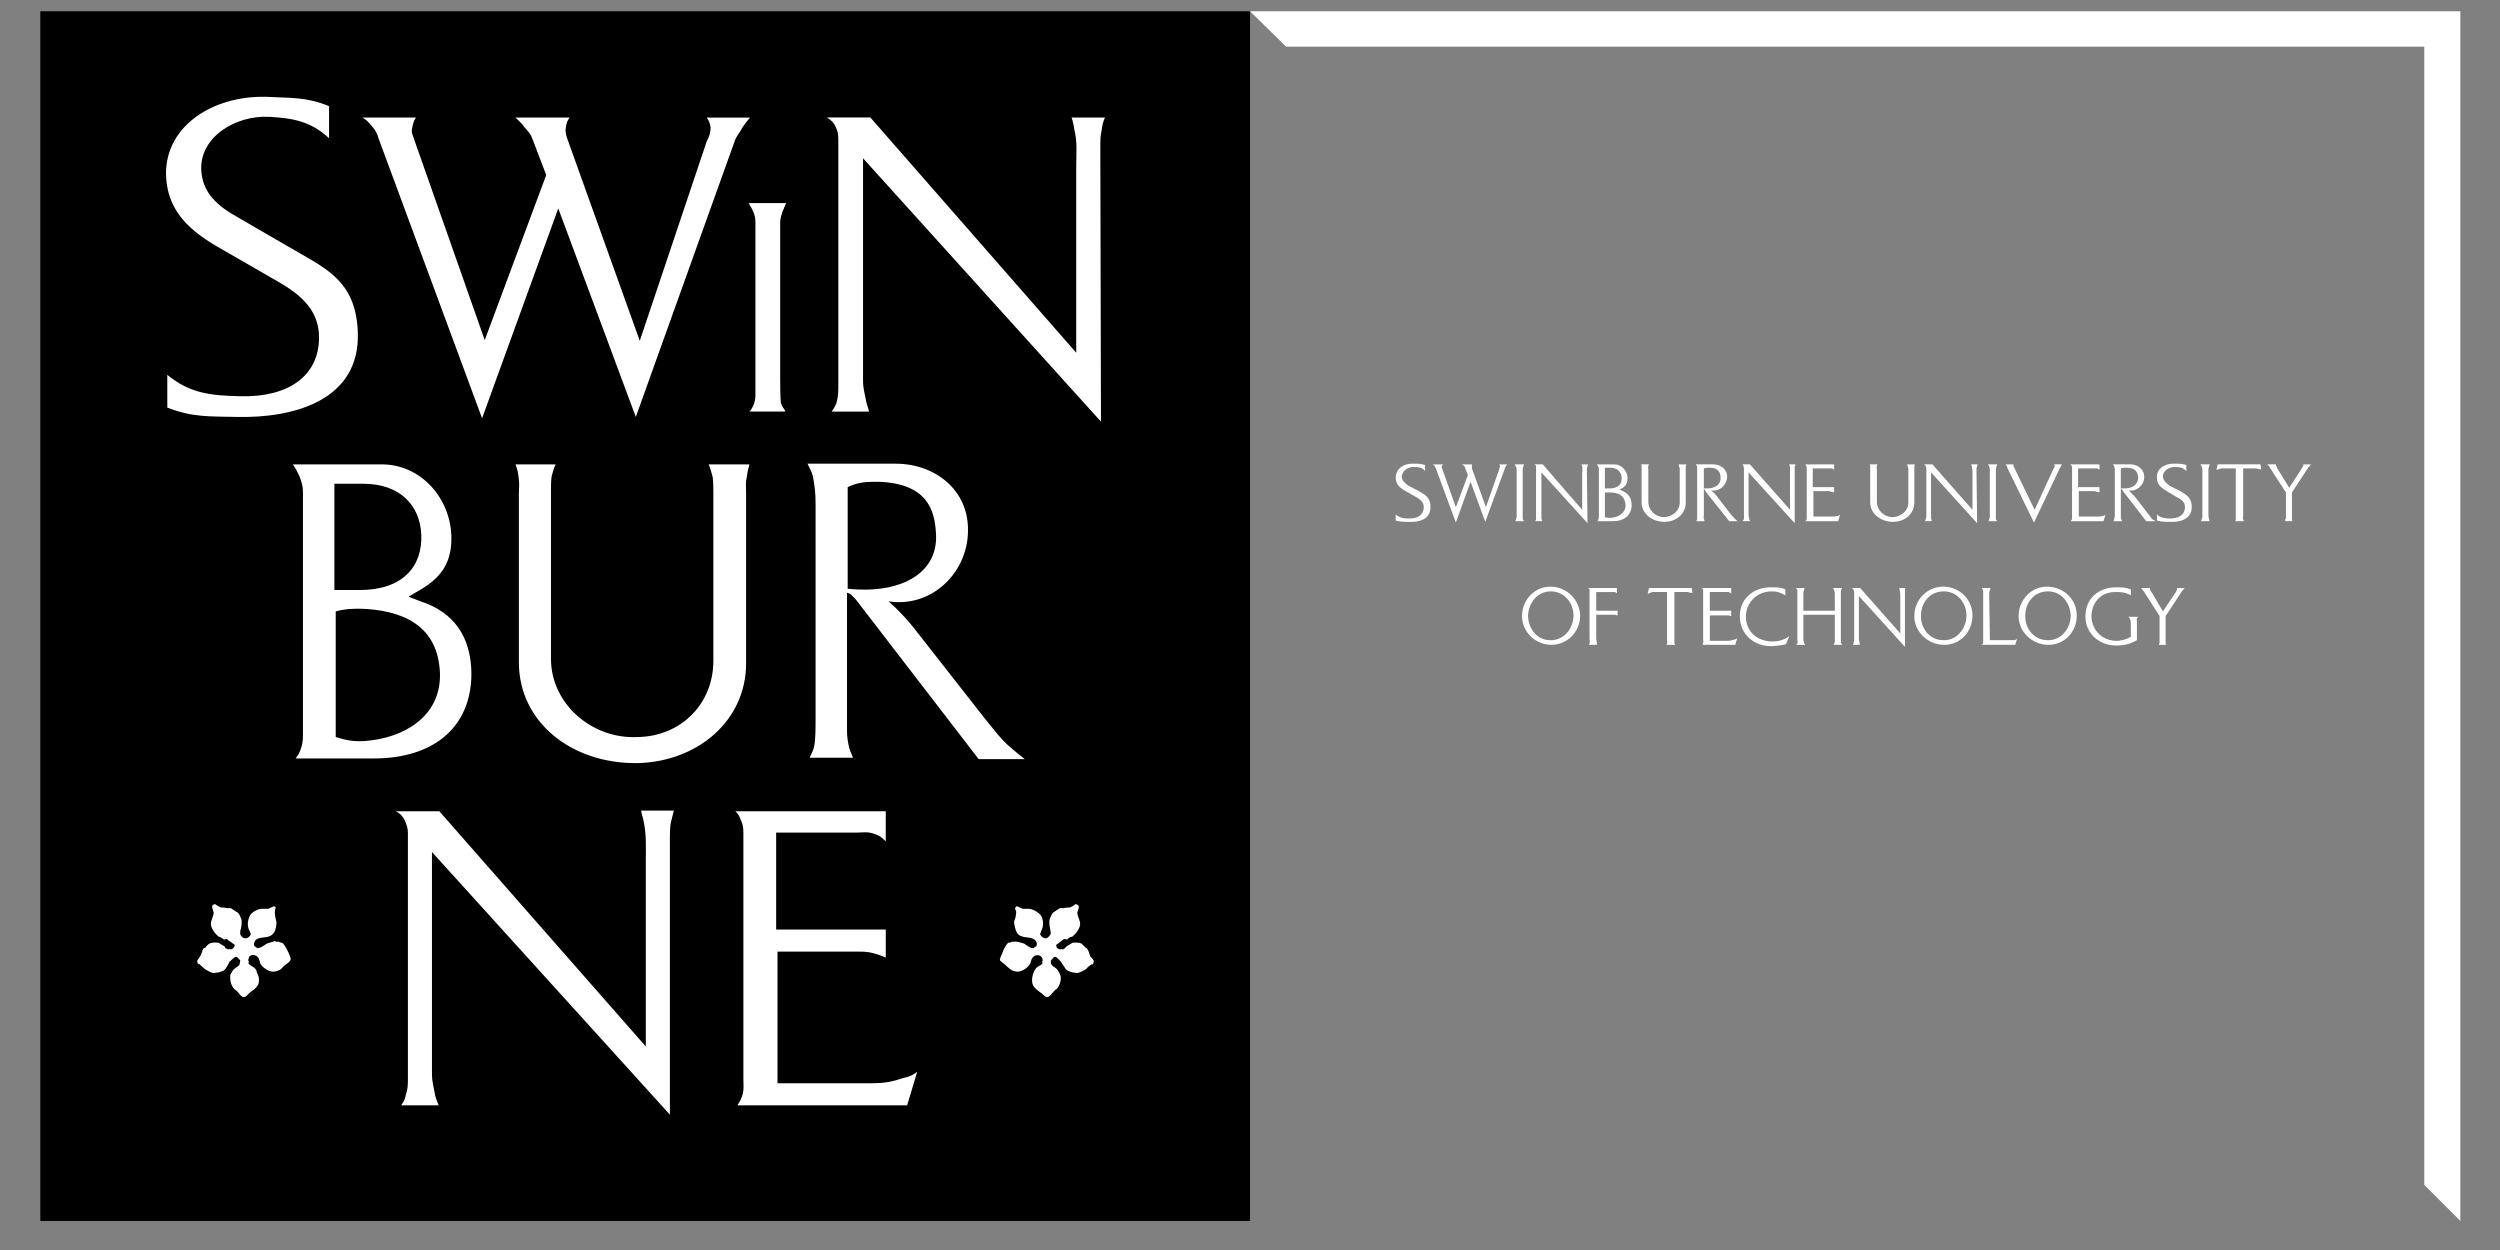 <?xml version="1.0" encoding="utf-8"?>
<!-- Generator: Adobe Illustrator 16.0.4, SVG Export Plug-In . SVG Version: 6.00 Build 0)  -->
<!DOCTYPE svg PUBLIC "-//W3C//DTD SVG 1.1//EN" "http://www.w3.org/Graphics/SVG/1.1/DTD/svg11.dtd">
<svg version="1.1" id="Ebene_1" xmlns="http://www.w3.org/2000/svg" xmlns:xlink="http://www.w3.org/1999/xlink" x="0px" y="0px"
	 width="124px" height="62px" viewBox="0 0 124 62" enable-background="new 0 0 124 62" xml:space="preserve">
<rect x="0" y="0" width="124" height="62" fill="#808080" stroke="none"/>
<g>
	<rect x="2" y="0.559" fill-rule="evenodd" clip-rule="evenodd" width="60.001" height="60"/>
	<rect x="62" y="1.883" display="none" fill-rule="evenodd" clip-rule="evenodd" fill="#FFFFFF" width="60" height="60"/>
	<path fill-rule="evenodd" clip-rule="evenodd" fill="#FFFFFF" d="M11.746,20.68c-1.326-0.033-2.188,0.033-3.448-0.465v-1.624
		c1.127,0.929,2.156,1.028,3.614,1.062c2.42,0.065,3.912-1.027,3.912-2.918c0-1.491-1.095-2.254-2.354-2.95l-2.817-1.624
		c-1.491-0.896-2.387-1.89-2.42-3.547c0-2.42,2.387-3.879,4.973-3.812c1.227,0.066,1.989,0,3.116,0.464v1.591
		c-0.896-0.828-1.757-0.994-2.95-1.061C11.681,5.696,9.825,6.823,9.99,8.547c0.1,1.061,0.829,1.69,1.79,2.222l2.453,1.425
		c1.856,1.095,3.414,1.658,3.514,4.276C17.878,19.884,14.53,20.745,11.746,20.68L11.746,20.68z M36.708,6.524
		c-0.133,0.199-0.232,0.331-0.299,0.563L31.536,20.68L27.69,10.337l-3.779,10.409l-5.138-13.89
		c-0.052-0.209-0.155-0.402-0.298-0.563c-0.166-0.199-0.266-0.331-0.498-0.464h2.652c-0.084,0.131-0.141,0.277-0.166,0.431
		c-0.033,0.166-0.066,0.266,0,0.431l3.58,10.178l3.05-8.188l-0.696-1.823c-0.1-0.265-0.232-0.364-0.398-0.563
		c-0.132-0.199-0.266-0.298-0.431-0.464h2.685c-0.1,0.132-0.132,0.231-0.166,0.364c-0.065,0.299-0.032,0.464,0.066,0.729l3.58,9.979
		l3.316-9.879c0.132-0.265,0.198-0.431,0.198-0.696c-0.032-0.199-0.066-0.331-0.198-0.497h2.154
		C37.006,6.061,36.872,6.227,36.708,6.524L36.708,6.524z M38.929,10.071h-1.79l0.032,0.066c0.1,0.166,0.166,0.298,0.232,0.464
		c0.066,0.199,0.066,0.332,0.066,0.53v8.354c0,0.2,0,0.333-0.066,0.531c-0.033,0.132-0.1,0.198-0.166,0.331l-0.066,0.066h1.791
		l-0.034-0.066c-0.032-0.033-0.032-0.066-0.065-0.1c-0.058-0.082-0.103-0.171-0.133-0.266c-0.033-0.365-0.033-0.796-0.033-1.326
		V11.1c0-0.166,0-0.232,0.1-0.563c0.066-0.133,0.1-0.265,0.166-0.398l0.032-0.066H38.929z M54.642,6.458
		c-0.066,0.299-0.066,0.497-0.066,0.796l0.032,13.658L42.807,7.851v10.872c0,0.432,0,0.432,0.132,1.061
		c0.033,0.232,0.101,0.365,0.166,0.63h-1.855c0.133-0.199,0.232-0.332,0.265-0.53c0.066-0.299,0.066-0.498,0.066-0.796V6.922
		c0-0.265-0.033-0.431-0.133-0.63c-0.1-0.231-0.231-0.331-0.431-0.464h2.154l10.21,11.668V8.248c0-0.729,0.066-1.16-0.1-1.856
		c-0.024-0.192-0.068-0.381-0.132-0.563h1.657C54.708,6.061,54.674,6.193,54.642,6.458L54.642,6.458z M18.542,37.619h-3.879
		c0.1-0.133,0.166-0.232,0.231-0.397c0.101-0.266,0.133-0.465,0.133-0.763V24.426c0-0.332-0.066-0.53-0.2-0.862
		c-0.086-0.184-0.186-0.361-0.298-0.531h4.409c1.891,0,3.348,1.592,3.447,3.48c0.066,1.394-0.529,2.155-1.557,2.752l-0.564,0.331
		l0.598,0.232c1.624,0.53,2.52,1.724,2.52,3.646C23.349,36.062,21.525,37.619,18.542,37.619L18.542,37.619z M18.011,23.994h-1.425
		v5.271h1.259c2.122,0,3.116-1.159,3.051-2.751C20.829,25.055,19.835,23.994,18.011,23.994L18.011,23.994z M17.911,30.193
		c-0.464,0-0.762,0-1.259,0.132v6.231c0.53,0.167,0.895,0.232,1.425,0.2c1.922-0.133,3.779-1.193,3.746-3.314
		C21.757,30.956,19.868,30.26,17.911,30.193L17.911,30.193z M37.039,23.663c-0.066,0.299-0.033,0.431-0.033,0.729v8.52
		c0,2.817-2.387,4.873-5.403,4.939c-3.248,0.032-5.867-2.022-5.867-5.006v-8.386c0-0.266,0.033-0.398,0-0.663
		c-0.033-0.332-0.066-0.497-0.166-0.763h1.99c-0.101,0.199-0.133,0.364-0.2,0.597c-0.032,0.267-0.032,0.431-0.032,0.697v8.354
		c0,2.221,2.021,3.978,4.275,3.878c2.221-0.032,3.779-1.69,3.779-3.777v-8.355c0-0.299,0-0.464-0.033-0.763
		c-0.066-0.232-0.1-0.398-0.199-0.63h2.021C37.112,23.239,37.067,23.45,37.039,23.663L37.039,23.663z M48.542,37.652l-5.868-7.625
		c-0.165-0.199-0.231-0.331-0.397-0.464c-0.066-0.1-0.166-0.133-0.265-0.166v6.696c0,0.298,0,0.463,0.065,0.795
		c0.033,0.266,0.133,0.432,0.232,0.697h-2.154c0.1-0.232,0.199-0.364,0.232-0.597c0.066-0.299,0.066-0.928,0.066-1.493V25.022
		c0-0.531-0.033-0.862-0.133-1.394c-0.066-0.265-0.166-0.396-0.266-0.629h4.377c1.922,0,3.646,1.293,3.58,3.381
		c-0.033,2.021-1.791,3.779-3.944,3.447c0.1,0.067,0.165,0.166,0.298,0.266c0.398,0.398,0.63,0.63,0.994,1.094l3.481,4.443
		c0.464,0.562,0.796,1.026,1.26,1.424c0.265,0.232,0.431,0.365,0.729,0.598H48.542z M43.603,23.896c-0.629,0-0.994,0-1.558,0.265
		v5.039c0.265,0.032,0.796,0.065,1.26,0.032c2.022-0.133,3.248-1.193,3.116-2.817C46.354,25.254,45.956,23.994,43.603,23.896
		L43.603,23.896z M33.26,40.867c-0.034,0.3-0.034,0.465-0.034,0.764v13.656L21.425,42.26V53.1c0,0.432,0,0.432,0.133,1.095
		c0.033,0.231,0.1,0.363,0.199,0.63h-1.857c0.133-0.199,0.199-0.331,0.232-0.531c0.1-0.298,0.1-0.496,0.1-0.795V41.299
		c0-0.231-0.066-0.397-0.166-0.63c-0.09-0.188-0.242-0.341-0.431-0.431h2.155l10.242,11.668v-9.281c0-0.697,0.033-1.16-0.1-1.855
		c-0.032-0.2-0.099-0.332-0.132-0.564h1.624C33.358,40.437,33.326,40.602,33.26,40.867L33.26,40.867z M44.995,54.823h-8.421
		c0.132-0.199,0.199-0.331,0.266-0.562c0.066-0.267,0.032-0.465,0.032-0.729V41.299c0-0.266-0.032-0.432-0.132-0.63
		c-0.048-0.165-0.14-0.314-0.266-0.431h7.459v1.491c-0.2-0.199-0.331-0.3-0.563-0.364c-0.331-0.133-0.598-0.066-0.928-0.066h-3.945
		v4.806h5.437v1.393c-0.265-0.122-0.542-0.211-0.829-0.266c-0.231-0.033-0.397-0.033-0.662-0.033h-3.879v6.53h4.641
		c0.663,0,1.027-0.066,1.624-0.266c0.298-0.065,0.431-0.132,0.663-0.299L44.995,54.823z M10.552,44.879
		c0.033,0,0.1-0.034,0.133-0.034c0,0.034,0.266,0.166,0.266,0.166s0.232,0,0.299,0.033h0.199c0,0,0.332,0.232,0.365,0.232
		c0.032,0.033,0.133,0.231,0.133,0.266c0.065,0.1,0.032,0.266,0.032,0.364c0,0.033-0.032,0.133-0.032,0.165
		c-0.034,0.033-0.034,0.232-0.034,0.232c0,0.1,0.133,0.233,0.232,0.233c0.1,0.032,0.298-0.1,0.298-0.233
		c-0.032-0.032-0.032,0-0.032-0.065c-0.032-0.067-0.231-0.332-0.032-0.797c0.1-0.198,0.364-0.33,0.562-0.364h0.365
		c0.1-0.033,0.199-0.1,0.299-0.132l0.066,0.066c0,0.033-0.033,0.133-0.033,0.166c-0.033,0.166,0.066,0.496,0.066,0.529
		c0.032,0.1-0.033,0.431-0.1,0.531c-0.054,0.09-0.136,0.16-0.232,0.198c-0.199,0.1-0.697,0-0.764,0.331c0,0.033-0.032,0.1,0,0.133
		c0,0.033,0.166,0.132,0.166,0.132h0.033c0.166-0.033,0.266-0.132,0.432-0.232c0.1-0.033,0.33-0.099,0.43-0.132v0.033
		c0.034,0.034,0.101,0,0.133,0c0.033,0.034,0.199,0.066,0.199,0.066c0.133,0.1,0.232,0.332,0.299,0.464
		c0.032,0.1,0.166,0.332,0.1,0.399c-0.033,0.099-0.232,0.198-0.332,0.297c-0.033,0.034-0.133,0.166-0.232,0.199
		c-0.073,0.033-0.151,0.056-0.231,0.067c-0.2,0.033-0.53-0.132-0.696-0.397c-0.034-0.1-0.034-0.232-0.133-0.332
		c-0.066-0.1-0.299-0.132-0.398-0.034c-0.033,0.034-0.066,0.167-0.066,0.2c0,0.032,0.033,0.032,0.033,0.1l-0.033,0.033
		c0.066,0.132,0.232,0.165,0.332,0.266c0.06,0.062,0.096,0.146,0.1,0.232c0.066,0.065,0.1,0.264,0.1,0.298
		c0,0.066,0,0.198-0.033,0.266c-0.066,0.133-0.2,0.266-0.365,0.364c-0.133,0.1-0.199,0.232-0.332,0.266
		c-0.132,0.033-0.265-0.199-0.363-0.298c-0.042-0.036-0.086-0.069-0.133-0.101c-0.128-0.146-0.198-0.335-0.199-0.53v-0.165
		c0.033-0.067,0.166-0.298,0.199-0.298c0.1-0.1,0.231-0.133,0.266-0.232c0-0.033,0.032-0.133,0.032-0.198l-0.165-0.167
		c-0.1-0.065-0.332,0.232-0.365,0.232c0,0.033-0.198,0.365-0.232,0.397c-0.066,0.066-0.198,0.1-0.298,0.133
		c-0.033,0-0.2,0.033-0.266,0.033c-0.101,0-0.331-0.133-0.431-0.198c-0.097-0.092-0.196-0.181-0.299-0.266l-0.033,0.033
		c-0.032-0.1-0.066-0.133-0.032-0.198c0.032-0.067,0.099-0.134,0.132-0.2c0.066-0.1,0.1-0.265,0.166-0.397
		c0.033,0,0.066-0.033,0.1-0.033c0.049-0.082,0.117-0.15,0.199-0.199c0.1-0.065,0.365-0.065,0.465-0.033
		c0.033,0.033,0.23,0.133,0.265,0.166c0.033,0,0.033,0.066,0.067,0.1c0.032,0,0.1,0.033,0.132,0.066l0.033-0.033
		c0.083,0.044,0.186,0.015,0.232-0.066c0.034-0.037,0.058-0.083,0.065-0.133c-0.032-0.033-0.398-0.266-0.398-0.299
		c-0.032,0-0.1,0.033-0.132,0.033c-0.066-0.033-0.1-0.065-0.165-0.099c-0.033-0.033-0.1-0.033-0.133-0.066
		c-0.166-0.134-0.364-0.398-0.364-0.63c0-0.134,0.099-0.3,0.132-0.465c0.033-0.132-0.066-0.232-0.066-0.365
		C10.52,44.945,10.552,44.912,10.552,44.879L10.552,44.879z M53.448,44.879c0,0-0.066-0.034-0.1-0.034
		c-0.034,0.034-0.266,0.166-0.266,0.166s-0.231,0-0.331,0.033h-0.166c-0.033,0-0.364,0.232-0.364,0.232
		c-0.033,0.033-0.133,0.231-0.133,0.266c-0.066,0.1-0.033,0.266-0.033,0.364c0,0.033,0.033,0.133,0.033,0.165
		c0,0.033,0.033,0.232,0.033,0.232c-0.033,0.1-0.166,0.233-0.232,0.233c-0.1,0.032-0.299-0.1-0.299-0.233
		c0-0.032,0.033,0,0.033-0.065c0-0.067,0.232-0.332,0.033-0.797c-0.132-0.198-0.397-0.33-0.597-0.364h-0.331
		c-0.1-0.033-0.2-0.1-0.299-0.132l-0.066,0.066c-0.033,0.033,0,0.133,0.033,0.166c0.033,0.166-0.066,0.496-0.1,0.529
		c0,0.1,0.065,0.431,0.133,0.531c0.044,0.097,0.129,0.17,0.231,0.198c0.199,0.1,0.663,0,0.763,0.331V46.9
		c-0.033,0.033-0.165,0.132-0.165,0.132h-0.032c-0.199-0.033-0.266-0.132-0.432-0.232c-0.1-0.033-0.331-0.099-0.431-0.099h-0.033
		c0,0.033-0.066,0-0.1,0c-0.074,0.033-0.152,0.055-0.232,0.065c-0.1,0.1-0.232,0.332-0.266,0.464
		c-0.032,0.1-0.165,0.332-0.132,0.399c0.066,0.099,0.265,0.198,0.331,0.298c0.066,0.033,0.165,0.165,0.266,0.198
		c0.032,0.034,0.198,0.067,0.231,0.067c0.165,0.033,0.53-0.132,0.663-0.397c0.065-0.1,0.033-0.232,0.166-0.332
		c0.065-0.099,0.298-0.132,0.396,0c0.034,0,0.066,0.133,0.066,0.167c0,0.031-0.032,0.031-0.032,0.099l0.032,0.033
		c-0.066,0.132-0.265,0.165-0.331,0.266c-0.066,0.065-0.1,0.166-0.132,0.232c-0.034,0.065-0.066,0.298-0.066,0.298
		c0,0.067,0,0.199,0.032,0.266c0.034,0.133,0.199,0.266,0.331,0.364c0.166,0.1,0.232,0.232,0.365,0.266s0.265-0.198,0.364-0.298
		c0.033-0.033,0.101-0.1,0.133-0.1c0.166-0.199,0.199-0.397,0.199-0.531c0-0.065,0-0.132-0.032-0.165
		c0-0.066-0.133-0.266-0.166-0.298c-0.1-0.1-0.232-0.133-0.266-0.232c-0.032-0.033-0.032-0.133-0.032-0.166
		c0.032-0.065,0.166-0.199,0.166-0.199c0.1-0.065,0.331,0.232,0.331,0.232c0.032,0.033,0.232,0.365,0.265,0.397
		c0.066,0.067,0.199,0.1,0.299,0.134c0.033,0,0.198,0.033,0.232,0.033c0.132,0,0.364-0.133,0.464-0.199
		c0.065-0.1,0.265-0.232,0.265-0.232h0.066c0.033-0.1,0.066-0.133,0.033-0.198c-0.033-0.067-0.1-0.133-0.166-0.2
		c-0.032-0.099-0.066-0.265-0.165-0.397c0,0-0.033-0.033-0.067-0.033l-0.198-0.199c-0.133-0.065-0.365-0.065-0.464-0.033
		c-0.033,0.033-0.232,0.133-0.265,0.167c-0.034,0-0.066,0.065-0.1,0.099c0,0-0.067,0.033-0.101,0.066l-0.032-0.033
		c-0.066,0.033-0.166,0.033-0.266-0.066c0-0.034-0.033-0.1-0.033-0.132c0.033-0.033,0.364-0.266,0.397-0.3
		c0.034,0,0.1,0.034,0.133,0.034c0.066-0.034,0.066-0.066,0.133-0.1c0.032-0.033,0.132-0.033,0.166-0.066
		c0.165-0.134,0.364-0.397,0.364-0.63c0-0.134-0.1-0.3-0.133-0.464c-0.032-0.133,0.066-0.232,0.066-0.366
		C53.515,44.945,53.481,44.912,53.448,44.879L53.448,44.879z M53.448,44.879"/>
	<path fill-rule="evenodd" clip-rule="evenodd" fill="#FFFFFF" d="M122.001,0.559h-60l1.79,1.756h56.453v56.453l1.79,1.791v-60
		H122.001z M69.857,25.884c-0.232,0-0.397,0-0.63-0.066v-0.299c0.198,0.166,0.397,0.199,0.663,0.199
		c0.463,0,0.729-0.199,0.729-0.563c0-0.266-0.199-0.398-0.432-0.531l-0.529-0.299c-0.266-0.166-0.431-0.33-0.431-0.629
		c0-0.465,0.431-0.729,0.894-0.697c0.232,0,0.366,0,0.564,0.066v0.299c-0.132-0.166-0.299-0.199-0.53-0.199
		c-0.298-0.033-0.63,0.199-0.63,0.497c0.033,0.198,0.165,0.298,0.332,0.431l0.464,0.232c0.331,0.199,0.63,0.331,0.63,0.796
		C70.984,25.751,70.387,25.917,69.857,25.884L69.857,25.884z M74.664,23.166c0,0.032-0.033,0.066-0.033,0.1l-0.962,2.618
		l-0.729-1.988l-0.729,2.021l-0.993-2.685L71.15,23.1c-0.033-0.033-0.066-0.066-0.1-0.066h0.531L71.515,23.1v0.1l0.696,1.956
		l0.597-1.592l-0.132-0.331c0-0.066-0.033-0.1-0.066-0.132c-0.034-0.033-0.067-0.033-0.1-0.066h0.529
		c-0.032,0-0.032,0.033-0.032,0.066v0.132l0.695,1.923l0.663-1.89c0-0.066,0.034-0.1,0.034-0.133c0-0.066-0.034-0.066-0.034-0.1
		h0.397C74.73,23.066,74.696,23.1,74.664,23.166L74.664,23.166z M75.559,23.133c-0.033,0.1-0.033,0.132-0.033,0.165v2.453
		c0.033,0.033,0.033,0.066,0.066,0.1h-0.431c0-0.033,0.033-0.066,0.033-0.1c0.032-0.066,0.032-0.1,0.032-0.133v-2.32
		c0-0.066,0-0.1-0.032-0.133c-0.033-0.066-0.033-0.1-0.066-0.133h0.464C75.592,23.066,75.559,23.1,75.559,23.133L75.559,23.133z
		 M78.741,23.133c-0.033,0.065-0.033,0.1-0.033,0.165l0.033,2.651l-2.288-2.519v2.287c0.034,0.066,0.034,0.066,0.034,0.132h-0.332
		c0-0.032,0.033-0.065,0.033-0.1v-2.651c-0.033-0.032-0.067-0.066-0.1-0.066h0.433l1.955,2.255v-1.79c0-0.132,0.033-0.231,0-0.364
		c0-0.033-0.033-0.066-0.033-0.1h0.33C78.741,23.066,78.741,23.1,78.741,23.133L78.741,23.133z M80.001,25.851h-0.763
		c0-0.033,0.033-0.033,0.033-0.066c0.033-0.066,0.033-0.1,0.033-0.166v-2.32c0-0.066,0-0.1-0.033-0.165
		c-0.033-0.034-0.033-0.066-0.066-0.101h0.862c0.364,0,0.63,0.299,0.663,0.663c0,0.266-0.1,0.432-0.299,0.53l-0.1,0.066l0.1,0.033
		c0.299,0.133,0.498,0.331,0.498,0.729C80.929,25.552,80.563,25.851,80.001,25.851L80.001,25.851z M79.868,23.198h-0.265v1.028
		h0.232c0.431,0,0.63-0.232,0.596-0.53C80.432,23.431,80.233,23.198,79.868,23.198L79.868,23.198z M79.868,24.426h-0.265v1.227
		c0.132,0.032,0.199,0.032,0.298,0.032c0.365-0.032,0.729-0.231,0.729-0.63C80.597,24.558,80.233,24.426,79.868,24.426
		L79.868,24.426z M83.614,23.133v1.789c0,0.563-0.464,0.961-1.062,0.961c-0.597,0-1.127-0.397-1.127-0.961v-1.757
		c0-0.066,0-0.1-0.032-0.133h0.397c-0.033,0.034-0.033,0.066-0.033,0.101c-0.033,0.065,0,0.1,0,0.132v1.624
		c0,0.432,0.363,0.763,0.795,0.763c0.431-0.033,0.763-0.331,0.763-0.729v-1.624c0-0.066,0-0.1-0.033-0.165
		c0-0.034,0-0.066-0.034-0.101h0.397C83.646,23.066,83.614,23.1,83.614,23.133L83.614,23.133z M83.614,23.133"/>
	<path fill-rule="evenodd" clip-rule="evenodd" fill="#FFFFFF" d="M85.769,25.851l-1.16-1.459c-0.033-0.066-0.033-0.066-0.067-0.1
		c0-0.033-0.031-0.033-0.031-0.033v1.293c0,0.066-0.034,0.101,0,0.166c0,0.033,0.031,0.066,0.031,0.132h-0.397
		c0-0.065,0.034-0.065,0.034-0.132v-2.585c-0.034-0.034-0.034-0.066-0.067-0.101h0.862c0.365,0,0.696,0.232,0.696,0.63
		c-0.033,0.397-0.364,0.729-0.795,0.663l0.067,0.066c0.099,0.067,0.132,0.133,0.198,0.199l0.663,0.862
		c0.1,0.133,0.165,0.199,0.266,0.299c0.037,0.041,0.082,0.074,0.132,0.1L85.769,25.851L85.769,25.851z M84.808,23.198
		c-0.133,0-0.199,0-0.298,0.034v0.994h0.231c0.397-0.033,0.63-0.232,0.597-0.563C85.338,23.463,85.238,23.198,84.808,23.198
		L84.808,23.198z M89.017,23.133v2.816l-2.288-2.519v2.088c0,0.067,0,0.067,0.034,0.199c0,0.066,0.033,0.066,0.033,0.132h-0.364
		c0.033-0.032,0.033-0.065,0.067-0.1v-2.519c0-0.033,0-0.066-0.034-0.133c0-0.032-0.033-0.066-0.066-0.066h0.397l1.989,2.255v-2.154
		c-0.033-0.033-0.033-0.066-0.033-0.1h0.299C89.051,23.066,89.051,23.1,89.017,23.133L89.017,23.133z M91.171,25.851h-1.623
		c0.033-0.033,0.033-0.066,0.066-0.1v-2.519c0-0.066,0-0.1-0.033-0.133c0-0.033-0.033-0.033-0.033-0.066h1.425v0.266
		c-0.033-0.033-0.065-0.033-0.1-0.066h-0.961v0.928h1.061v0.266c-0.065-0.034-0.1-0.034-0.166-0.034
		c-0.033-0.032-0.066-0.032-0.099-0.032h-0.763v1.26h0.896c0.132,0,0.198,0,0.33-0.033c0.033,0,0.067-0.033,0.1-0.066L91.171,25.851
		z M94.951,23.133v1.789c0,0.563-0.465,0.961-1.061,0.961c-0.597,0-1.127-0.397-1.127-0.961v-1.757c0-0.066,0-0.1-0.034-0.133h0.399
		c-0.034,0.034-0.034,0.066-0.034,0.101c-0.033,0.065,0,0.1,0,0.132v1.624c0,0.432,0.364,0.763,0.796,0.763
		c0.431-0.033,0.763-0.331,0.763-0.729v-1.624c0-0.066,0-0.1-0.034-0.165c0-0.034,0-0.066-0.033-0.101h0.397
		C94.983,23.066,94.951,23.1,94.951,23.133L94.951,23.133z M98.066,23.133c-0.033,0.065-0.033,0.1-0.033,0.165l0.033,2.651
		l-2.286-2.519v2.287c0.032,0.066,0.032,0.066,0.032,0.132h-0.331c0-0.032,0.033-0.065,0.033-0.1c0.034-0.066,0.034-0.1,0.034-0.165
		v-2.354c0-0.033-0.034-0.066-0.034-0.133c-0.033-0.032-0.066-0.066-0.1-0.066h0.432l1.988,2.255v-1.79c0-0.132,0-0.231-0.032-0.364
		c0-0.033-0.033-0.066-0.033-0.1h0.33C98.066,23.066,98.066,23.1,98.066,23.133L98.066,23.133z M99.028,23.133
		c-0.033,0.1-0.033,0.132-0.033,0.165v2.453c0.033,0.033,0.033,0.066,0.066,0.1h-0.431c0-0.033,0.033-0.066,0.033-0.1
		c0.032-0.066,0.032-0.1,0.032-0.133v-2.32c0-0.066,0-0.1-0.032-0.133c0-0.066-0.033-0.1-0.066-0.133h0.464
		C99.062,23.066,99.028,23.1,99.028,23.133L99.028,23.133z M102.212,23.166c-0.034,0.032-0.067,0.066-0.067,0.1l-1.26,2.652
		l-1.325-2.719c0-0.033,0-0.066-0.033-0.1s-0.033-0.066-0.1-0.066h0.464c0,0-0.033,0.033-0.033,0.066s0.033,0.033,0.033,0.066
		l1.027,2.121l0.929-2.022c0.033-0.066,0.066-0.1,0.066-0.132c0-0.034,0-0.066-0.033-0.101h0.397
		C102.244,23.066,102.212,23.1,102.212,23.166L102.212,23.166z M104.333,25.851h-1.626c0.034-0.033,0.034-0.066,0.067-0.1v-2.519
		c0-0.066,0-0.1-0.033-0.133c0-0.033-0.034-0.033-0.065-0.066h1.458v0.266c-0.033-0.033-0.067-0.033-0.1-0.066h-0.961v0.928h1.062
		v0.266c-0.067-0.034-0.1-0.034-0.166-0.034c-0.033-0.032-0.066-0.032-0.133-0.032h-0.729v1.26h0.896c0.133,0,0.2,0,0.299-0.033
		c0.067,0,0.1-0.033,0.132-0.066L104.333,25.851z M106.453,25.851l-1.127-1.459c-0.032-0.066-0.032-0.066-0.065-0.1
		s-0.033-0.033-0.067-0.033v1.459c0.034,0.033,0.034,0.066,0.067,0.132h-0.432c0.034-0.065,0.034-0.065,0.034-0.132
		c0.033-0.033,0.033-0.166,0.033-0.266v-2.055c0-0.1,0-0.166-0.033-0.265c0-0.034-0.034-0.066-0.067-0.101h0.862
		c0.364,0,0.696,0.232,0.696,0.63s-0.363,0.729-0.763,0.663l0.066,0.066c0.067,0.067,0.101,0.133,0.199,0.199l0.663,0.862
		c0.101,0.133,0.166,0.199,0.232,0.299c0.067,0.033,0.1,0.065,0.165,0.1L106.453,25.851L106.453,25.851z M105.492,23.198
		c-0.099,0-0.198,0-0.299,0.034v0.994h0.266c0.364-0.033,0.597-0.232,0.597-0.563C106.022,23.463,105.957,23.198,105.492,23.198
		L105.492,23.198z M107.614,25.884c-0.232,0-0.397,0-0.63-0.066v-0.299c0.199,0.166,0.397,0.199,0.663,0.199
		c0.431,0,0.729-0.199,0.729-0.563c0-0.266-0.198-0.398-0.465-0.531l-0.497-0.299c-0.266-0.166-0.432-0.33-0.432-0.629
		c-0.033-0.465,0.432-0.729,0.896-0.697c0.232,0,0.364,0,0.563,0.066v0.299c-0.166-0.166-0.298-0.199-0.53-0.199
		c-0.299-0.033-0.662,0.199-0.629,0.497c0.033,0.198,0.165,0.298,0.33,0.431l0.465,0.232c0.332,0.199,0.63,0.331,0.63,0.796
		C108.741,25.751,108.111,25.917,107.614,25.884L107.614,25.884z M109.569,23.133c-0.032,0.1-0.032,0.132-0.032,0.165v2.088
		c0,0.133,0,0.266,0.032,0.365c0,0.033,0,0.066,0.033,0.1h-0.431c0-0.033,0.033-0.066,0.033-0.1c0.034-0.066,0.034-0.1,0.034-0.133
		v-2.32c0-0.066,0-0.1-0.034-0.133c0-0.066-0.033-0.1-0.066-0.133h0.464C109.603,23.066,109.569,23.1,109.569,23.133L109.569,23.133
		z M112.022,23.265c-0.065-0.032-0.099-0.032-0.165-0.032h-0.596v2.354c0,0.066-0.033,0.066,0,0.165c0,0.033,0.033,0.066,0.033,0.1
		h-0.431c0.031-0.033,0.031-0.066,0.031-0.1v-2.519h-0.696c-0.032,0-0.065,0-0.099,0.032c-0.067,0-0.1,0.033-0.165,0.033
		l0.065-0.266h2.122l0.033,0.266C112.123,23.265,112.089,23.265,112.022,23.265L112.022,23.265z M114.542,23.133
		c-0.041,0.037-0.075,0.082-0.1,0.132l-0.762,1.161v1.325c0,0.033,0,0.066,0.034,0.1h-0.365v-0.1c0.033,0,0.033-0.033,0.033-0.066
		v-1.259l-0.795-1.228c0-0.032-0.033-0.065-0.067-0.1l-0.066-0.066h0.431c0,0.034,0,0.066,0.033,0.101
		c0,0.032,0.034,0.065,0.034,0.1l0.596,0.961l0.663-1.027c0-0.033,0.034-0.033,0.034-0.066v-0.066h0.397
		C114.576,23.066,114.576,23.1,114.542,23.133L114.542,23.133z M76.885,31.983c-0.764-0.034-1.393-0.663-1.393-1.426
		c0-0.828,0.663-1.491,1.459-1.458c0.774,0.029,1.396,0.65,1.425,1.425C78.376,31.387,77.68,32.017,76.885,31.983L76.885,31.983z
		 M76.918,29.332c-0.663,0-1.095,0.563-1.127,1.193c0,0.63,0.431,1.227,1.094,1.227c0.663,0.033,1.161-0.563,1.161-1.227
		C78.046,29.896,77.581,29.332,76.918,29.332L76.918,29.332z M80.1,30.491h-0.927v1.062c0,0.133,0,0.198,0.032,0.363v0.067h-0.397
		c0.033-0.034,0.033-0.067,0.033-0.1c0.034-0.066,0-0.1,0-0.166v-2.485l-0.066-0.066h1.425v0.265
		c-0.033-0.033-0.033-0.033-0.1-0.066h-0.927v0.929h1.061v0.231C80.166,30.524,80.133,30.491,80.1,30.491L80.1,30.491z
		 M83.813,29.397c-0.067-0.033-0.1-0.033-0.167-0.033h-0.596v2.52c0,0.032,0.033,0.065,0.033,0.1h-0.431
		c0.033-0.034,0.033-0.067,0.033-0.1c0.033-0.033,0-0.1,0-0.133v-2.387H81.99c-0.034,0-0.067,0-0.101,0.033
		c-0.065,0-0.099,0.033-0.165,0.066l0.067-0.298h2.12l0.034,0.265C83.912,29.397,83.879,29.397,83.813,29.397L83.813,29.397z
		 M86.068,31.983h-1.625c0-0.034,0.033-0.067,0.033-0.1c0.033-0.066,0-0.1,0-0.133v-2.519l-0.066-0.066h1.458v0.298
		c-0.032-0.066-0.065-0.066-0.132-0.1h-0.929v0.929h1.061v0.265c-0.065,0-0.099-0.033-0.165-0.033h-0.895v1.26h0.896
		c0.133,0,0.198-0.033,0.332-0.066c0.065,0,0.065-0.032,0.132-0.065L86.068,31.983z M88.586,31.949
		c-0.232,0.067-0.397,0.067-0.663,0.101c-0.96,0.033-1.625-0.63-1.625-1.46c-0.032-0.861,0.665-1.491,1.592-1.458
		c0.266,0,0.431,0,0.663,0.1v0.298c-0.232-0.132-0.397-0.198-0.663-0.198c-0.762,0-1.293,0.563-1.293,1.259
		c0,0.729,0.564,1.228,1.325,1.228c0.232,0,0.564-0.067,0.829-0.266L88.586,31.949z M90.939,31.983
		c0.033-0.034,0.033-0.067,0.067-0.132v-1.359h-1.559v1.16c0,0.1,0,0.132,0.034,0.232c0,0.032,0.033,0.065,0.066,0.1h-0.464
		c0.033-0.034,0.066-0.034,0.066-0.067c0.032-0.065,0-0.1,0-0.165v-2.486c-0.033-0.033-0.033-0.066-0.066-0.1h0.431
		c0,0.033-0.033,0.066-0.033,0.1c-0.034,0.066-0.034,0.133-0.034,0.232v0.795h1.559v-0.828c0-0.066,0-0.1-0.034-0.166
		c0-0.066-0.033-0.1-0.065-0.133h0.464c-0.032,0.033-0.032,0.066-0.065,0.133v2.586c0.033,0.032,0.033,0.065,0.065,0.1
		L90.939,31.983L90.939,31.983z M94.486,29.299v2.784l-2.286-2.52v2.089c0,0.1,0,0.1,0.033,0.199c0,0.065,0,0.099,0.032,0.132
		h-0.364c0.033-0.034,0.033-0.067,0.033-0.1c0.034-0.066,0.034-0.1,0.034-0.166v-2.354c0-0.032-0.034-0.065-0.034-0.132
		c-0.033-0.033-0.033-0.033-0.1-0.066h0.431l1.99,2.254v-1.79c0-0.133,0-0.232-0.033-0.365c0-0.032,0-0.065-0.033-0.099h0.33
		C94.486,29.199,94.486,29.232,94.486,29.299L94.486,29.299z M96.377,31.983c-0.795-0.034-1.426-0.663-1.426-1.426
		c0-0.828,0.663-1.491,1.493-1.458c0.795,0.033,1.391,0.663,1.391,1.425C97.834,31.387,97.172,32.017,96.377,31.983L96.377,31.983z
		 M96.41,29.332c-0.697,0-1.128,0.563-1.128,1.193c-0.033,0.63,0.432,1.227,1.095,1.227c0.663,0.033,1.16-0.563,1.16-1.227
		C97.537,29.896,97.073,29.332,96.41,29.332L96.41,29.332z M99.957,31.983h-1.658c0.033-0.034,0.033-0.067,0.067-0.067v-2.617
		c-0.034-0.066-0.034-0.1-0.067-0.133h0.431c0,0.033-0.033,0.066-0.033,0.099c-0.032,0.1-0.032,0.133-0.032,0.232l0.032,2.254h1.228
		c0.066-0.033,0.066,0,0.132-0.099L99.957,31.983z M101.549,31.983c-0.797-0.034-1.427-0.663-1.427-1.426
		c0-0.828,0.663-1.491,1.459-1.458c0.829,0.033,1.426,0.663,1.426,1.425C103.007,31.387,102.344,32.017,101.549,31.983
		L101.549,31.983z M101.581,29.332c-0.696,0-1.126,0.563-1.126,1.193c-0.033,0.63,0.431,1.227,1.094,1.227
		c0.664,0.033,1.159-0.563,1.159-1.227C102.676,29.896,102.244,29.332,101.581,29.332L101.581,29.332z M105.991,30.69
		c-0.034,0.033,0,0.066,0,0.1v0.96c-0.199,0.133-0.564,0.266-0.962,0.266c-0.896,0.034-1.592-0.596-1.592-1.426
		c0-0.928,0.663-1.458,1.524-1.458c0.3,0,0.465,0,0.729,0.1v0.298c-0.266-0.165-0.53-0.165-0.763-0.165
		c-0.828,0-1.192,0.629-1.192,1.226c0.033,0.696,0.562,1.228,1.325,1.193c0.232-0.033,0.397-0.066,0.63-0.198v-0.53
		c0-0.132,0-0.232-0.033-0.331c-0.033-0.067-0.033-0.1-0.1-0.133h0.498C106.022,30.624,105.991,30.656,105.991,30.69L105.991,30.69z
		 M108.276,29.265c-0.04,0.038-0.074,0.083-0.099,0.133l-0.763,1.16v1.359c0,0.033,0.033,0.033,0.033,0.067h-0.364
		c0-0.034,0-0.067,0.032-0.067v-1.359l-0.762-1.193c-0.033-0.065-0.066-0.065-0.1-0.132c0-0.033-0.033-0.033-0.065-0.066h0.463
		c-0.031,0.033,0,0.066,0,0.099c0,0.034,0.034,0.067,0.067,0.1l0.563,0.961l0.664-0.994c0-0.033,0.033-0.066,0.033-0.1v-0.066h0.397
		C108.31,29.199,108.31,29.232,108.276,29.265L108.276,29.265z M108.276,29.265"/>
</g>
</svg>
